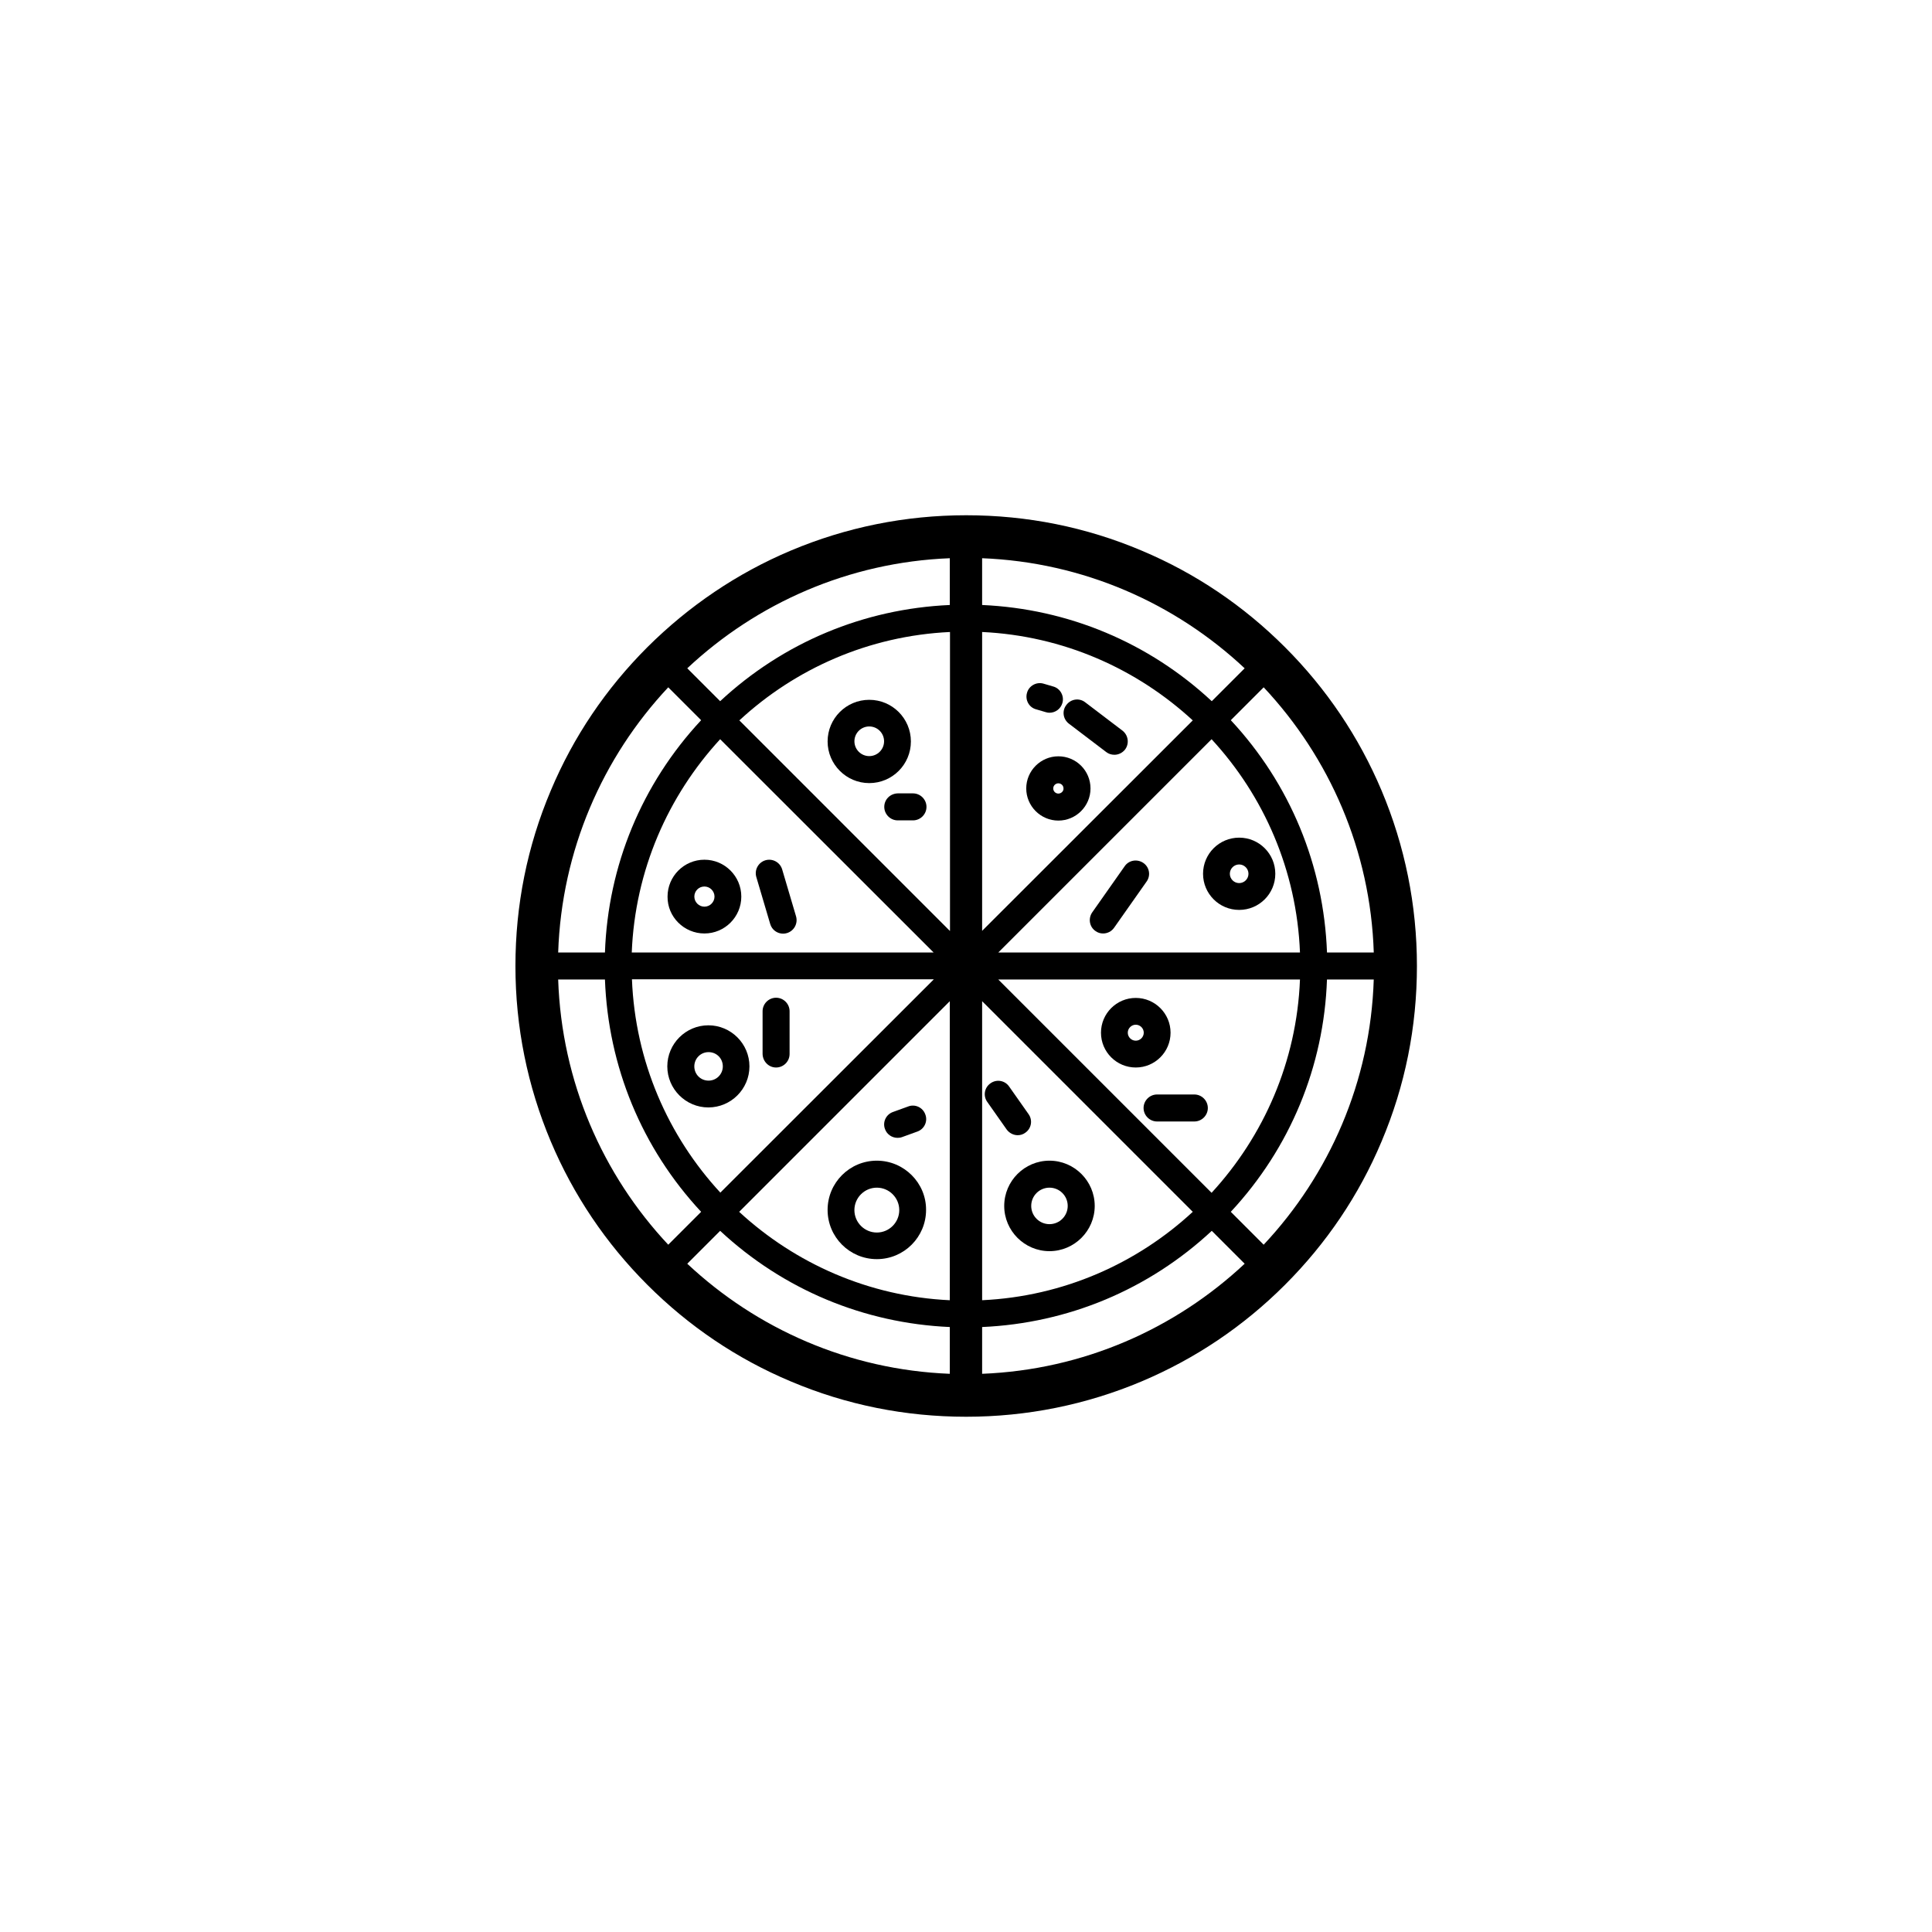 <?xml version="1.0" encoding="UTF-8"?>
<!-- Uploaded to: SVG Repo, www.svgrepo.com, Generator: SVG Repo Mixer Tools -->
<svg fill="#000000" width="800px" height="800px" version="1.1" viewBox="144 144 512 512" xmlns="http://www.w3.org/2000/svg">
 <g>
  <path d="m510.13 353.5c-5.996-14.207-14.609-27.004-25.594-37.988-10.984-10.984-23.73-19.598-37.988-25.594-14.762-6.246-30.379-9.371-46.5-9.371-16.121 0-31.789 3.176-46.5 9.371-14.207 5.996-27.004 14.66-37.988 25.594-10.984 10.984-19.598 23.73-25.594 37.988-6.246 14.762-9.371 30.379-9.371 46.5s3.176 31.789 9.371 46.5c5.996 14.207 14.609 27.004 25.594 37.988s23.73 19.598 37.988 25.594c14.762 6.246 30.379 9.371 46.5 9.371 16.121 0 31.789-3.176 46.5-9.371 14.207-5.996 27.004-14.609 37.988-25.594 10.984-10.984 19.598-23.73 25.594-37.988 6.246-14.762 9.371-30.379 9.371-46.5s-3.176-31.789-9.371-46.5zm-2.066 42.926h-12.395c-0.855-23.074-9.773-44.688-25.492-61.566l8.715-8.715c17.383 18.539 28.316 43.176 29.172 70.281zm-103.79-84.941c21.461 1.008 40.961 9.723 55.82 23.426l-55.82 55.773zm-8.566 79.199-55.77-55.773c14.812-13.703 34.309-22.418 55.82-23.426v79.199zm-4.281 5.742h-80.004c0.855-21.766 9.621-41.516 23.426-56.527zm0 7.152-56.527 56.477c-13.855-15.012-22.57-34.762-23.426-56.527h79.953zm4.281 5.746v79.25c-21.461-1.008-40.961-9.723-55.82-23.426zm8.566 0 55.82 55.82c-14.812 13.703-34.309 22.418-55.82 23.426zm4.281-5.746h79.953c-0.855 21.766-9.621 41.516-23.426 56.527zm0-7.152 56.527-56.527c13.855 15.012 22.57 34.762 23.426 56.527zm65.293-75.32-8.715 8.715c-16.727-15.566-38.09-24.484-60.859-25.492v-12.395c26.852 1.059 51.188 11.941 69.574 29.172zm-78.141-29.172v12.395c-22.773 1.008-44.133 9.926-60.859 25.492l-8.715-8.715c18.387-17.23 42.723-28.113 69.574-29.172zm-74.613 34.211 8.715 8.715c-15.719 16.879-24.688 38.543-25.492 61.566h-12.395c0.91-27.105 11.789-51.742 29.172-70.281zm-29.172 77.434h12.395c0.855 23.074 9.773 44.688 25.492 61.566l-8.715 8.715c-17.383-18.539-28.262-43.176-29.172-70.281zm34.211 75.32 8.715-8.715c16.727 15.566 38.09 24.484 60.859 25.492v12.395c-26.852-1.059-51.188-11.941-69.574-29.172zm78.141 29.172v-12.395c22.773-1.008 44.133-9.926 60.859-25.492l8.715 8.715c-18.387 17.23-42.723 28.113-69.574 29.172zm74.613-34.211-8.715-8.715c15.719-16.879 24.688-38.543 25.492-61.566h12.395c-0.855 27.105-11.789 51.742-29.172 70.281z"/>
  <path d="m374.36 351.53c6.098 0 11.035-4.938 11.035-11.035s-4.938-11.035-11.035-11.035c-6.098 0-11.035 4.938-11.035 11.035 0 6.047 4.938 11.035 11.035 11.035zm0-15.012c2.168 0 3.93 1.762 3.93 3.93s-1.762 3.93-3.93 3.93-3.93-1.762-3.93-3.93 1.762-3.93 3.93-3.93z"/>
  <path d="m330.68 391.38c5.391 0 9.773-4.383 9.773-9.773s-4.383-9.773-9.773-9.773-9.773 4.383-9.773 9.773c-0.051 5.391 4.383 9.773 9.773 9.773zm0-12.445c1.461 0 2.672 1.211 2.672 2.672s-1.211 2.672-2.672 2.672c-1.461 0-2.672-1.211-2.672-2.672s1.16-2.672 2.672-2.672z"/>
  <path d="m376.37 451.59c-7.203 0-13.047 5.844-13.047 13.047s5.844 13.047 13.047 13.047 13.047-5.844 13.047-13.047c0.051-7.152-5.844-13.047-13.047-13.047zm0 19.043c-3.273 0-5.945-2.672-5.945-5.945s2.672-5.945 5.945-5.945c3.273 0 5.945 2.672 5.945 5.945s-2.672 5.945-5.945 5.945z"/>
  <path d="m342.61 426.6c0-5.996-4.887-10.883-10.883-10.883-5.996 0-10.883 4.887-10.883 10.883 0 5.996 4.887 10.883 10.883 10.883 5.996-0.004 10.883-4.891 10.883-10.883zm-14.609 0c0-2.066 1.664-3.777 3.777-3.777 2.117 0 3.777 1.664 3.777 3.777 0 2.066-1.664 3.777-3.777 3.777s-3.777-1.664-3.777-3.777z"/>
  <path d="m422.12 451.59c-6.602 0-11.992 5.391-11.992 11.992 0 6.598 5.391 11.988 11.992 11.988 6.602 0 11.992-5.391 11.992-11.992-0.004-6.598-5.394-11.988-11.992-11.988zm0 16.824c-2.672 0-4.836-2.168-4.836-4.836 0-2.672 2.168-4.836 4.836-4.836 2.672 0 4.836 2.168 4.836 4.836 0 2.672-2.168 4.836-4.836 4.836z"/>
  <path d="m454.21 417.68c0-5.09-4.133-9.219-9.219-9.219-5.09 0-9.219 4.133-9.219 9.219 0 5.09 4.133 9.219 9.219 9.219 5.09 0 9.219-4.133 9.219-9.219zm-9.219 2.113c-1.16 0-2.117-0.957-2.117-2.117 0-1.16 0.957-2.117 2.117-2.117 1.16 0 2.117 0.957 2.117 2.117 0 1.16-0.957 2.117-2.117 2.117z"/>
  <path d="m462.82 375.56c0 5.289 4.281 9.574 9.574 9.574 5.289 0 9.574-4.281 9.574-9.574 0-5.289-4.281-9.574-9.574-9.574-5.293 0.004-9.574 4.285-9.574 9.574zm9.57-2.469c1.359 0 2.469 1.109 2.469 2.469s-1.109 2.469-2.469 2.469-2.469-1.109-2.469-2.469 1.109-2.469 2.469-2.469z"/>
  <path d="m424.48 344.43c-4.684 0-8.516 3.828-8.516 8.516 0 4.684 3.828 8.516 8.516 8.516 4.684 0 8.516-3.828 8.516-8.516-0.004-4.738-3.832-8.516-8.516-8.516zm0 9.875c-0.754 0-1.359-0.605-1.359-1.359 0-0.754 0.605-1.359 1.359-1.359s1.359 0.605 1.359 1.359c0.051 0.703-0.605 1.359-1.359 1.359z"/>
  <path d="m418.59 331.98 2.57 0.754c0.301 0.102 0.656 0.152 0.957 0.152 1.562 0 2.973-1.008 3.426-2.57 0.555-1.863-0.555-3.879-2.418-4.383l-2.57-0.754c-1.863-0.555-3.879 0.555-4.383 2.418-0.555 1.863 0.504 3.879 2.418 4.383z"/>
  <path d="m378.34 357.83c0 1.965 1.613 3.578 3.578 3.578h4.031c1.965 0 3.578-1.613 3.578-3.578s-1.613-3.578-3.578-3.578h-4.031c-2.016 0.055-3.578 1.613-3.578 3.578z"/>
  <path d="m348.11 388.86c0.453 1.562 1.863 2.57 3.426 2.57 0.352 0 0.656-0.051 1.008-0.152 1.863-0.555 2.973-2.519 2.418-4.434l-3.68-12.445c-0.555-1.863-2.519-2.973-4.434-2.418-1.863 0.555-2.973 2.519-2.418 4.434z"/>
  <path d="m349.67 426.9c1.965 0 3.578-1.613 3.578-3.578v-11.336c0-1.965-1.613-3.578-3.578-3.578-1.965 0-3.578 1.613-3.578 3.578v11.336c0.051 1.965 1.613 3.578 3.578 3.578z"/>
  <path d="m381.86 445.54c0.402 0 0.805-0.051 1.211-0.203l4.031-1.461c1.863-0.656 2.82-2.719 2.117-4.535-0.656-1.863-2.719-2.82-4.535-2.117l-4.031 1.461c-1.863 0.656-2.82 2.719-2.117 4.535 0.5 1.414 1.859 2.32 3.324 2.32z"/>
  <path d="m413.7 444.84c0.707 0 1.41-0.203 2.016-0.656 1.613-1.109 2.016-3.324 0.855-4.938l-5.141-7.305c-1.109-1.613-3.324-2.016-4.938-0.855-1.613 1.109-2.016 3.324-0.855 4.938l5.141 7.305c0.703 0.961 1.812 1.512 2.922 1.512z"/>
  <path d="m460.51 434.05h-9.875c-1.965 0-3.578 1.613-3.578 3.578 0 1.965 1.613 3.578 3.578 3.578h9.875c1.965 0 3.578-1.613 3.578-3.578-0.004-1.965-1.613-3.578-3.578-3.578z"/>
  <path d="m447 372.69c-1.613-1.109-3.828-0.754-4.938 0.855l-8.613 12.242c-1.109 1.613-0.754 3.828 0.855 4.938 0.605 0.453 1.309 0.656 2.016 0.656 1.109 0 2.215-0.504 2.922-1.512l8.613-12.242c1.16-1.613 0.758-3.828-0.855-4.938z"/>
  <path d="m441.46 337.62-9.875-7.508c-1.562-1.211-3.777-0.906-4.988 0.707-1.211 1.562-0.906 3.777 0.707 4.988l9.875 7.508c0.656 0.504 1.41 0.707 2.168 0.707 1.059 0 2.117-0.504 2.82-1.41 1.156-1.562 0.855-3.781-0.707-4.992z"/>
 </g>
</svg>